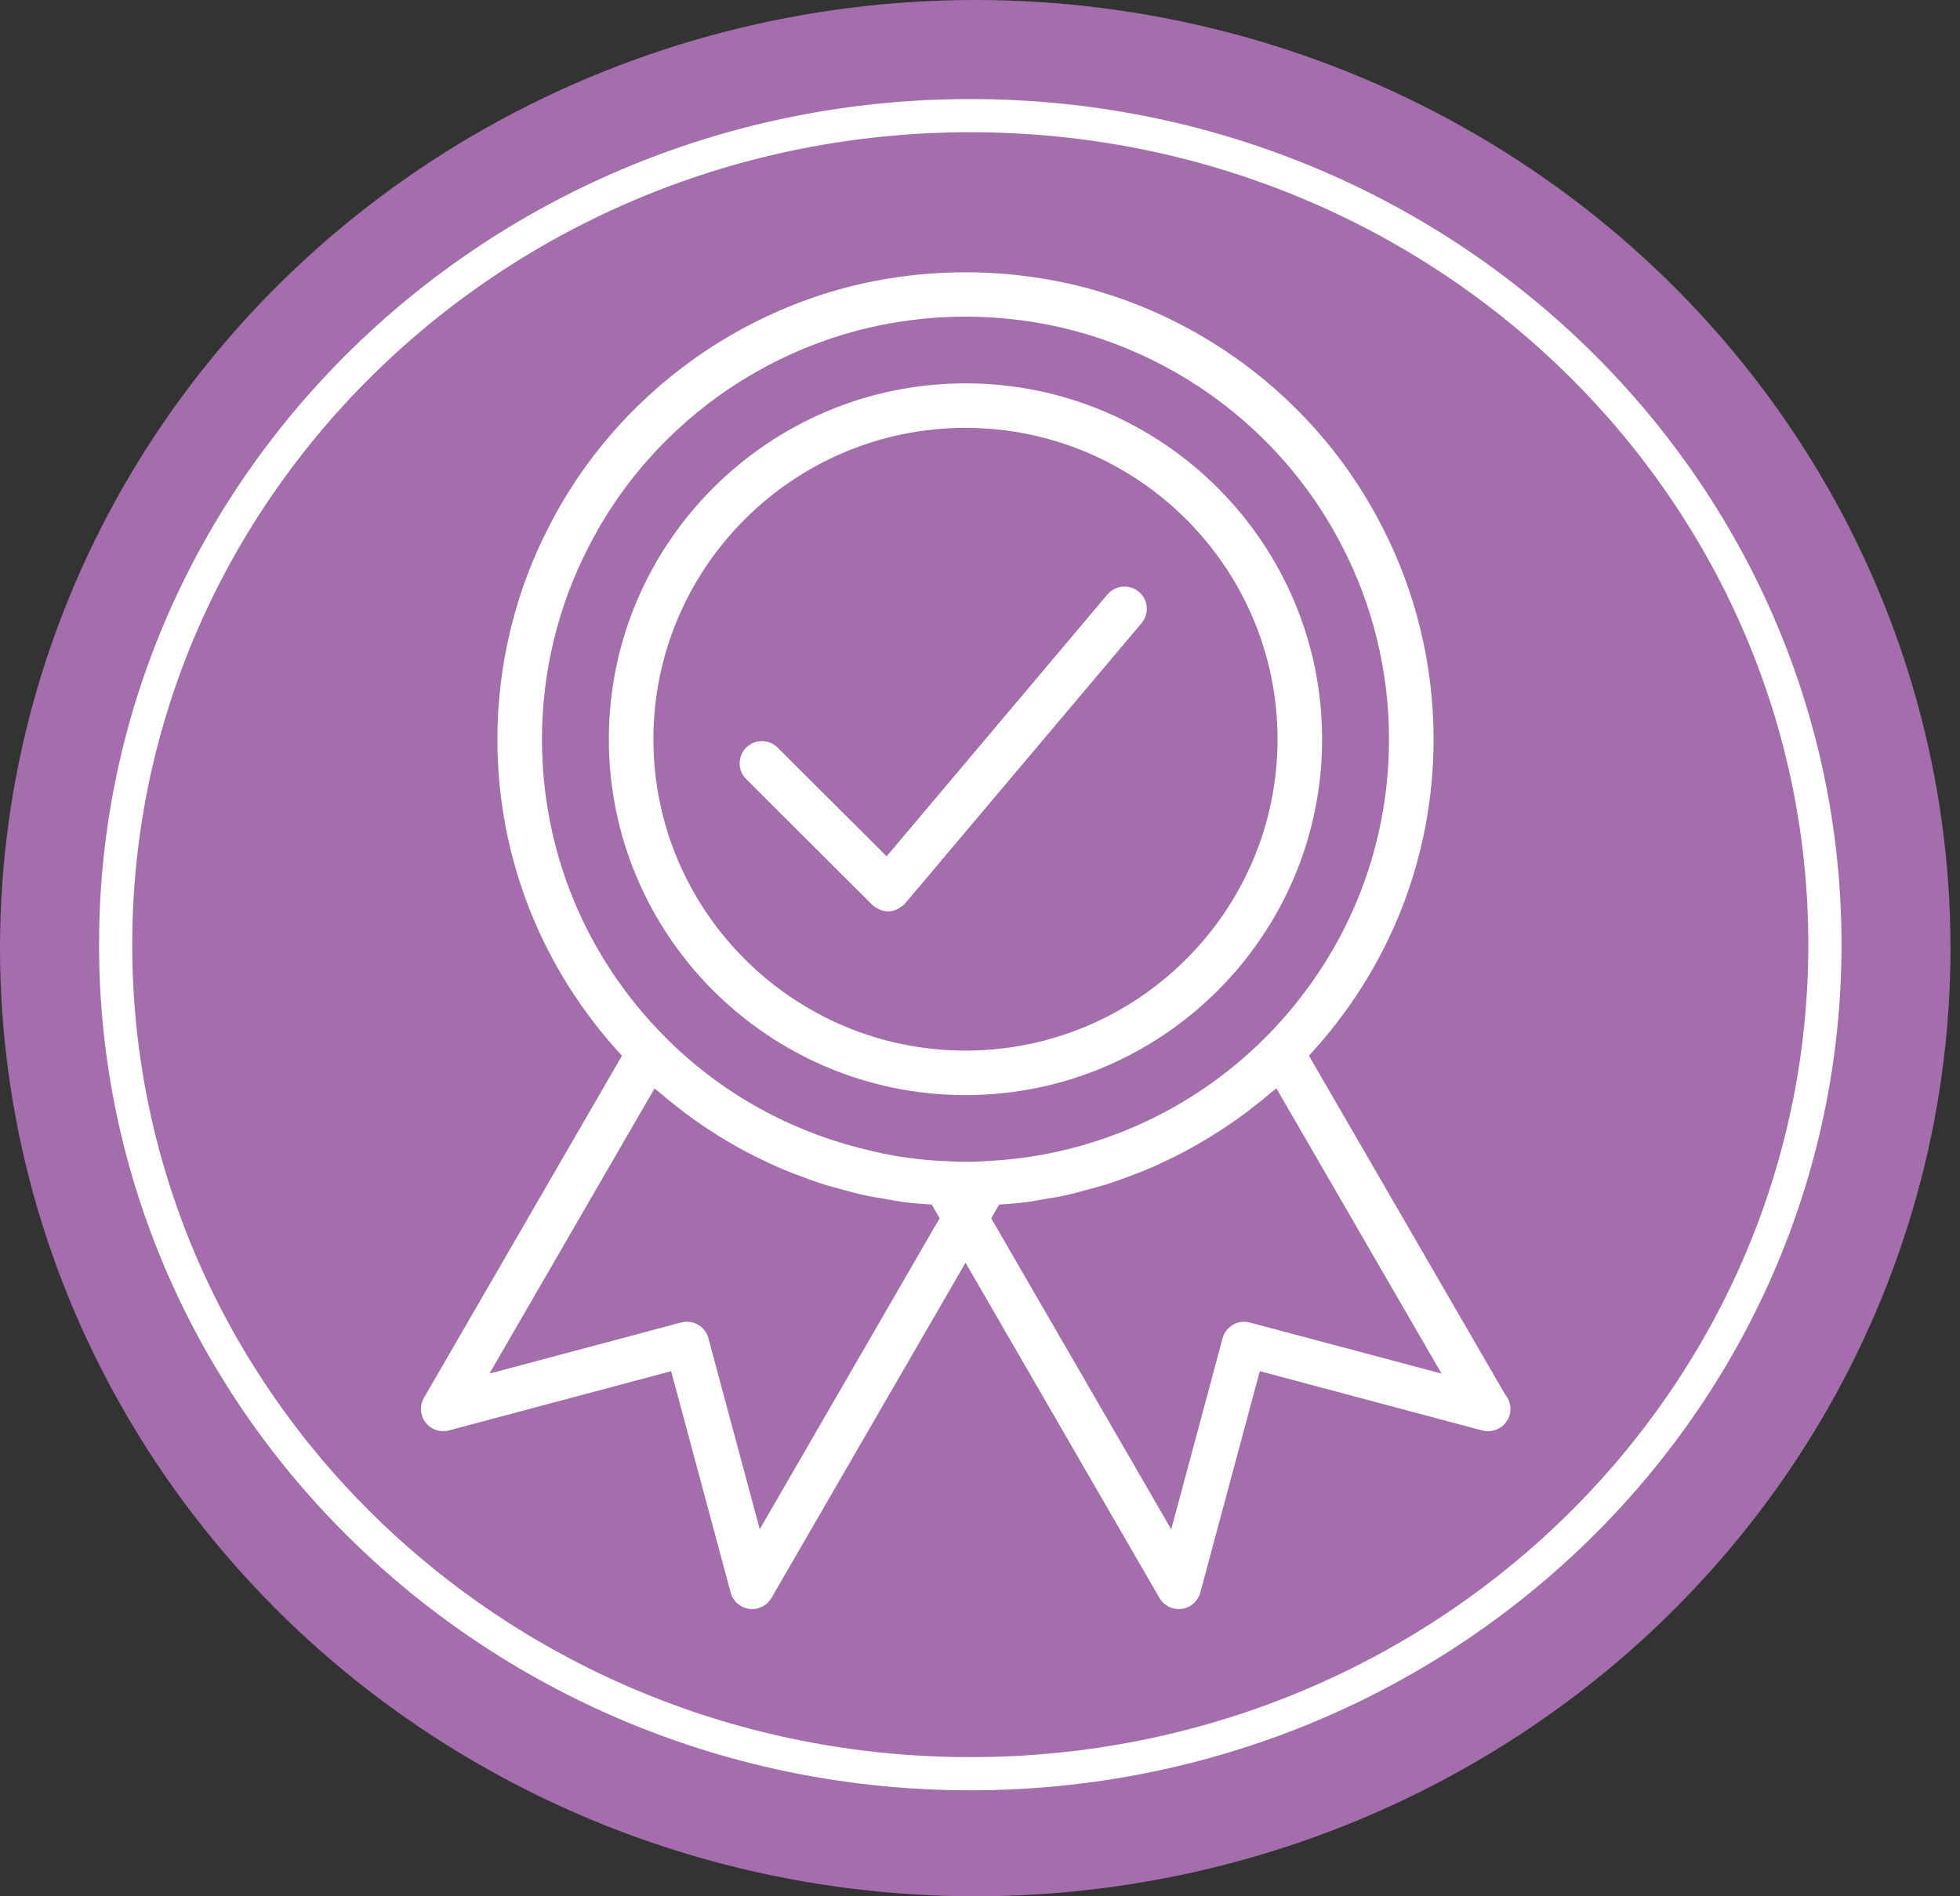 <svg width="62" height="60" viewBox="0 0 62 60" fill="none" xmlns="http://www.w3.org/2000/svg">
<rect x="0" y="0" width="62" height="60" fill="#333333" stroke="none"/>
<ellipse cx="30.85" cy="30" rx="30.85" ry="30" fill="#A46DAC"/>
<path d="M30.693 3.659C45.638 3.659 57.727 15.417 57.727 29.89C57.727 44.363 45.638 56.122 30.693 56.122C15.747 56.121 3.658 44.363 3.658 29.89C3.658 15.417 15.747 3.659 30.693 3.659Z" stroke="white" stroke-width="1.05"/>
<path d="M47.61 44.12L41.405 33.403C43.943 30.665 45.348 27.138 45.348 23.39C45.348 21.019 44.772 18.669 43.684 16.596C42.993 15.254 42.092 14.024 41.01 12.944C39.163 11.1 36.853 9.77 34.331 9.101C31.856 8.455 29.229 8.454 26.751 9.101C24.23 9.77 21.923 11.1 20.074 12.944C18.991 14.024 18.091 15.254 17.401 16.591C16.31 18.668 15.734 21.019 15.734 23.391C15.734 27.138 17.139 30.667 19.675 33.404L13.411 44.228C13.268 44.474 13.287 44.782 13.462 45.007C13.634 45.234 13.929 45.334 14.204 45.259L21.23 43.385L23.113 50.391C23.186 50.665 23.419 50.869 23.701 50.906C23.731 50.912 23.763 50.913 23.793 50.913C24.041 50.913 24.276 50.781 24.403 50.562L30.542 39.953L36.678 50.562C36.805 50.781 37.04 50.913 37.288 50.913C37.318 50.913 37.35 50.912 37.38 50.906C37.662 50.869 37.895 50.665 37.969 50.391L39.851 43.385L46.877 45.259C46.939 45.276 47.001 45.283 47.061 45.283H47.075C47.465 45.283 47.78 44.968 47.78 44.58C47.78 44.404 47.715 44.244 47.609 44.12L47.61 44.12ZM18.653 17.238C19.277 16.026 20.092 14.915 21.07 13.937C22.743 12.268 24.832 11.066 27.111 10.461C28.23 10.167 29.385 10.019 30.541 10.019C31.698 10.019 32.852 10.167 33.97 10.461C36.249 11.066 38.34 12.268 40.013 13.937C40.991 14.915 41.805 16.026 42.433 17.243C43.418 19.12 43.938 21.245 43.938 23.39C43.938 26.945 42.553 30.293 40.013 32.843C37.638 35.212 34.488 36.597 31.13 36.741C30.739 36.768 30.349 36.768 29.956 36.741H29.935C29.514 36.724 29.098 36.687 28.685 36.629C28.154 36.556 27.636 36.442 27.123 36.307C24.837 35.71 22.738 34.523 21.042 32.816C18.53 30.293 17.144 26.945 17.144 23.39C17.144 21.245 17.664 19.12 18.653 17.238ZM24.033 48.386L22.408 42.341C22.323 42.026 22.04 41.821 21.727 41.821C21.668 41.821 21.606 41.828 21.544 41.845L15.482 43.462L20.705 34.439C20.768 34.495 20.839 34.544 20.902 34.6C21.047 34.725 21.195 34.843 21.343 34.961C21.54 35.118 21.739 35.271 21.944 35.417C22.101 35.529 22.259 35.637 22.42 35.742C22.628 35.878 22.838 36.01 23.051 36.135C23.217 36.231 23.384 36.328 23.553 36.418C23.772 36.534 23.994 36.643 24.218 36.749C24.391 36.83 24.562 36.91 24.738 36.986C24.971 37.085 25.207 37.173 25.443 37.259C25.617 37.322 25.79 37.389 25.966 37.445C26.219 37.526 26.473 37.593 26.728 37.662C26.895 37.706 27.063 37.755 27.232 37.794C27.52 37.859 27.81 37.906 28.101 37.954C28.246 37.977 28.387 38.008 28.531 38.028C28.843 38.07 29.159 38.091 29.474 38.114L29.723 38.545L24.033 48.386ZM39.536 41.846C39.166 41.745 38.775 41.967 38.674 42.343L37.049 48.389L31.355 38.548L31.606 38.114C31.916 38.093 32.224 38.07 32.529 38.029C32.672 38.01 32.811 37.98 32.952 37.956C33.245 37.908 33.538 37.859 33.827 37.794C33.992 37.757 34.156 37.708 34.32 37.663C34.579 37.595 34.839 37.526 35.092 37.445C35.265 37.389 35.433 37.326 35.603 37.264C35.845 37.176 36.085 37.087 36.323 36.986C36.494 36.914 36.661 36.835 36.83 36.754C37.06 36.647 37.285 36.536 37.509 36.416C37.675 36.326 37.839 36.233 38.003 36.138C38.221 36.011 38.434 35.878 38.646 35.741C38.805 35.637 38.962 35.529 39.117 35.42C39.323 35.273 39.526 35.12 39.727 34.961C39.877 34.843 40.026 34.724 40.173 34.599C40.24 34.542 40.31 34.493 40.375 34.435L45.6 43.462L39.536 41.846ZM30.541 34.65C36.761 34.65 41.822 29.599 41.822 23.39C41.822 17.181 36.761 12.13 30.541 12.13C24.32 12.13 19.259 17.181 19.259 23.39C19.259 29.599 24.32 34.65 30.541 34.65ZM30.541 13.538C35.984 13.538 40.412 17.957 40.412 23.39C40.412 28.823 35.984 33.242 30.541 33.242C25.097 33.242 20.669 28.823 20.669 23.39C20.669 17.957 25.097 13.538 30.541 13.538ZM23.603 24.651C23.328 24.377 23.328 23.932 23.603 23.656C23.878 23.381 24.324 23.381 24.6 23.656L28.046 27.095L35.031 18.81C35.283 18.513 35.725 18.474 36.025 18.724C36.323 18.976 36.361 19.419 36.111 19.716L28.63 28.587C28.623 28.594 28.614 28.597 28.607 28.604C28.6 28.613 28.597 28.624 28.59 28.631C28.549 28.671 28.498 28.694 28.45 28.724C28.422 28.742 28.399 28.765 28.369 28.777C28.281 28.816 28.186 28.837 28.091 28.837C28.006 28.837 27.922 28.819 27.84 28.787C27.814 28.777 27.793 28.759 27.766 28.745C27.722 28.722 27.677 28.705 27.638 28.671C27.629 28.664 27.625 28.654 27.618 28.647C27.611 28.64 27.601 28.638 27.594 28.631L23.603 24.651Z" fill="white"/>
</svg>
